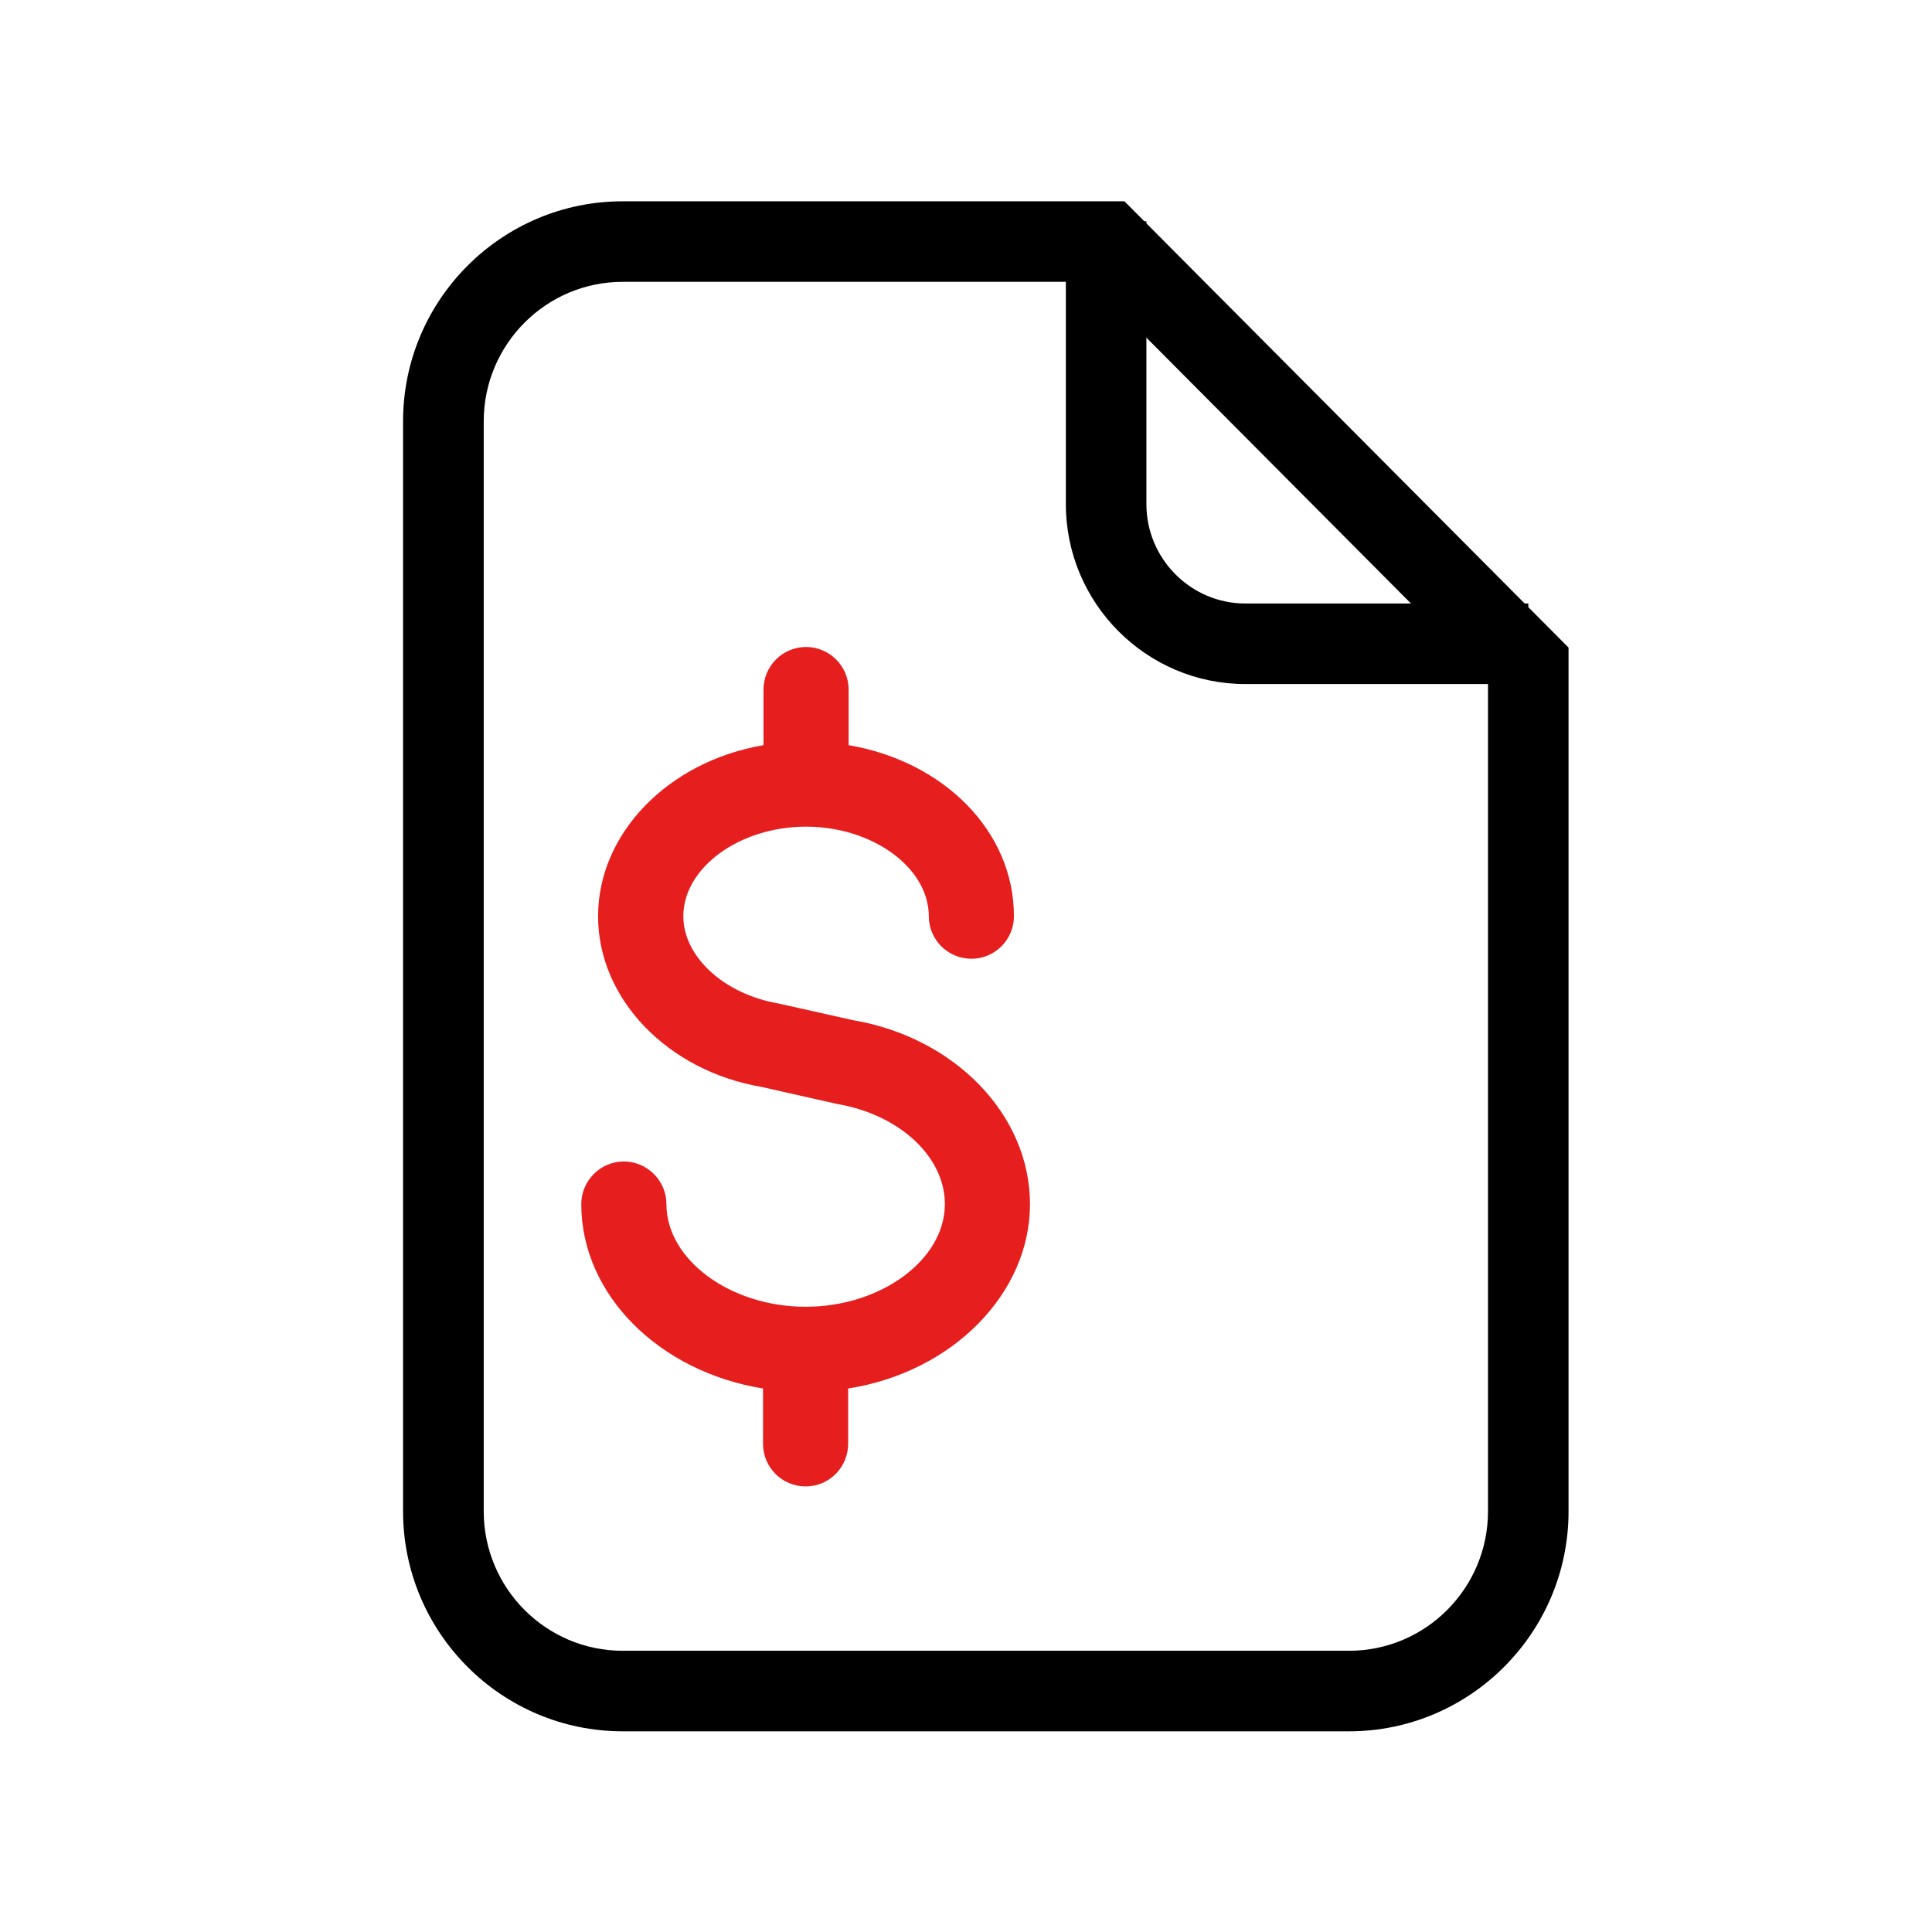 <svg width="16" height="16" viewBox="0 0 16 16" fill="none" xmlns="http://www.w3.org/2000/svg">
<path d="M12.657 5.665H10.314C9.494 5.665 8.827 4.996 8.827 4.175V1.833H9.494V4.175C9.494 4.628 9.862 4.998 10.314 4.998H12.657V5.665Z" fill="currentColor"/>
<path d="M11.172 14.338H5.157C4.154 14.338 3.338 13.521 3.338 12.516V3.489C3.338 2.484 4.154 1.667 5.157 1.667H9.312L12.99 5.363V12.516C12.99 13.521 12.174 14.338 11.172 14.338H11.172ZM5.157 2.334C4.522 2.334 4.006 2.852 4.006 3.489V12.516C4.006 13.153 4.522 13.671 5.157 13.671H11.172C11.807 13.671 12.323 13.153 12.323 12.516V5.639L9.034 2.334H5.157V2.334Z" fill="currentColor"/>
<path d="M6.672 12.31C6.477 12.31 6.319 12.152 6.319 11.957V11.499C5.464 11.361 4.814 10.727 4.814 9.972C4.814 9.778 4.972 9.619 5.166 9.619C5.36 9.619 5.519 9.778 5.519 9.972C5.519 10.432 6.047 10.822 6.672 10.822C7.297 10.822 7.825 10.432 7.825 9.972C7.825 9.579 7.449 9.23 6.93 9.142L6.309 9.002C5.53 8.869 4.953 8.274 4.953 7.588C4.953 6.902 5.533 6.306 6.323 6.171V5.711C6.323 5.516 6.481 5.358 6.675 5.358C6.869 5.358 7.028 5.516 7.028 5.711V6.171C7.817 6.306 8.397 6.884 8.397 7.588C8.397 7.782 8.239 7.94 8.045 7.94C7.85 7.94 7.692 7.782 7.692 7.588C7.692 7.186 7.226 6.846 6.675 6.846C6.124 6.846 5.659 7.186 5.659 7.588C5.659 7.923 5.997 8.233 6.445 8.31L7.066 8.449C7.907 8.592 8.53 9.233 8.53 9.972C8.53 10.71 7.891 11.363 7.024 11.499V11.957C7.024 12.152 6.866 12.31 6.672 12.31Z" fill="#E61E1E"/>
</svg>
